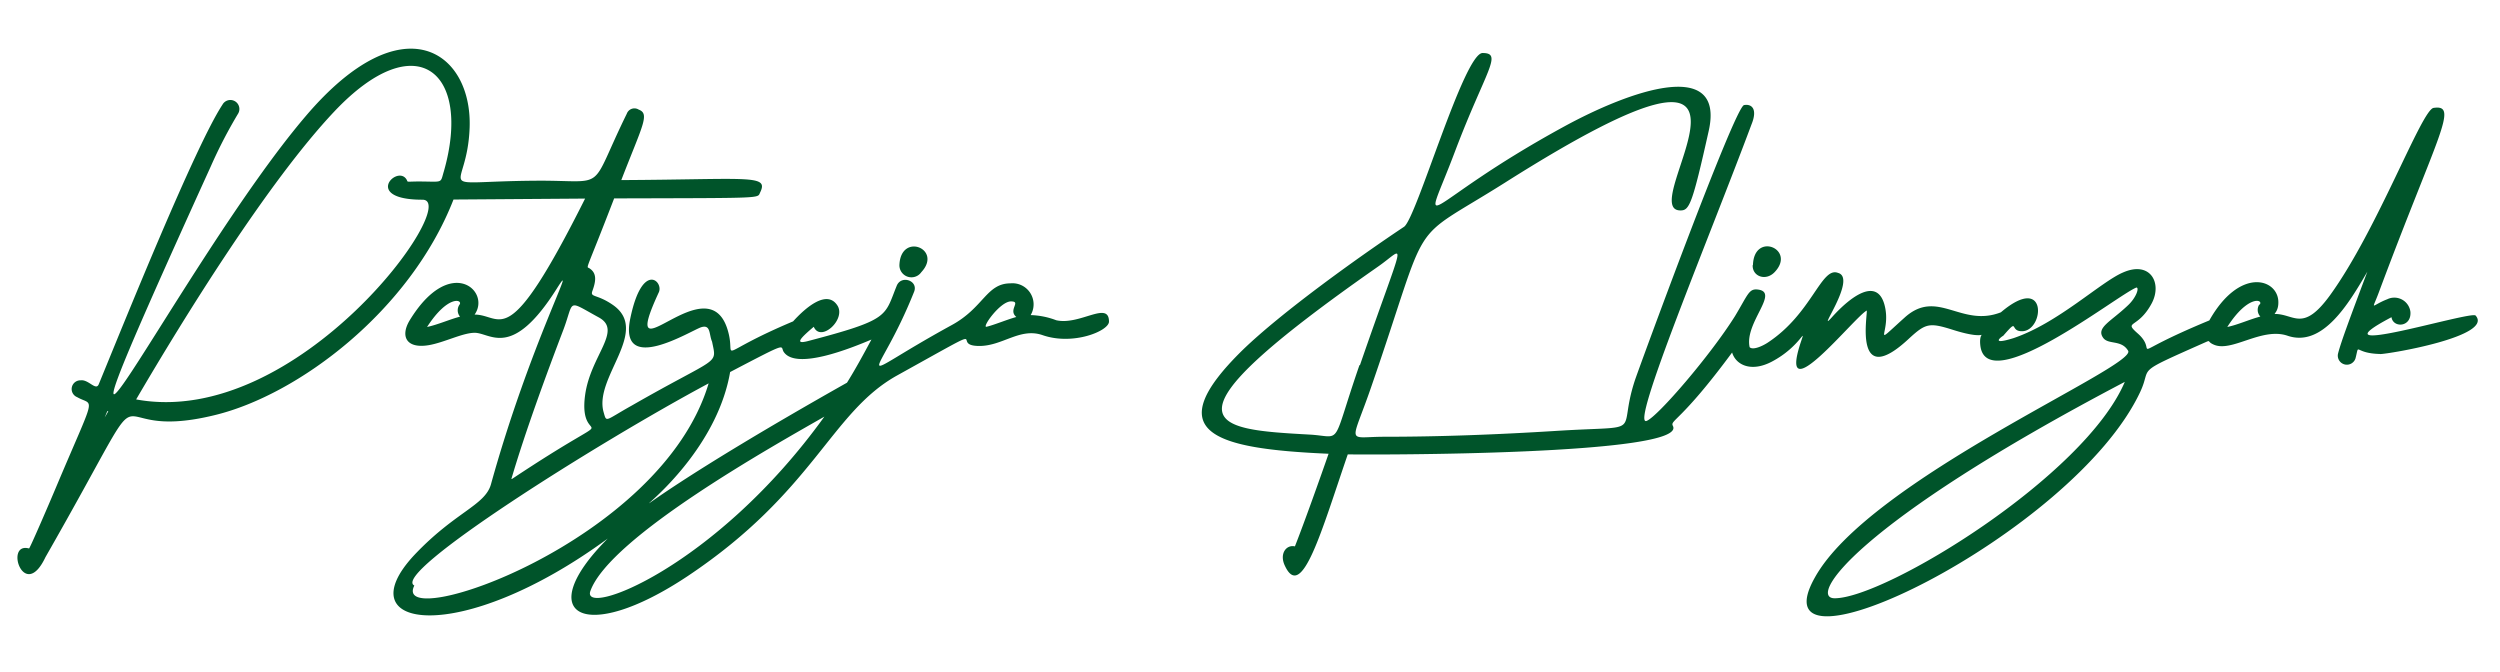 <?xml version="1.0" encoding="UTF-8"?> <svg xmlns="http://www.w3.org/2000/svg" id="Layer_1" data-name="Layer 1" viewBox="0 0 286.66 77"><defs><style>.cls-1{fill:#00542a;}</style></defs><path class="cls-1" d="M103.13,30.4c.14-3.82,5-1.86,2.51.81A1.38,1.38,0,0,1,103.13,30.4Zm97.84,0c-.06,1.29,1.49,1.87,2.51.81C206,28.58,201.12,26.51,201,30.4Zm-73.81,6.48c0,1.06-4.1,2.77-7.61,1.55-2.59-.9-4.57,1.24-7.25,1.24-3.73,0,2.53-3.25-9.45,3.39-7.62,4.25-9.48,13.31-24,23-11.92,7.94-17.92,4.45-9.16-4.31C52.77,74.16,39.52,72.21,47.5,63.65c4.67-4.95,8.09-5.67,8.79-8.1,4.43-16,10.24-26.71,7.55-22.45-5.16,8.18-7.58,5.06-9.41,5.06-1.39,0-3.5,1.12-5.28,1.42-2.55.42-3.25-1-2.21-2.79,4.63-7.65,9.4-3.44,7.48-.72,3.24,0,3.67,4.66,12.67-13.3L52,22.88C47,35.68,34.19,45.27,24.66,47.59c-14.55,3.58-5.33-8.39-19.45,16.3-2.46,5.2-4.74-1.78-1.88-1,.1,0,2.58-5.78,3.05-6.91,4.73-11.23,4.43-9.32,2.47-10.44a1,1,0,0,1,.39-1.93c.91-.13,1.75,1.24,2.08.46C14.39,36.59,22.4,16.72,25.51,12a1,1,0,0,1,1.81,1,55,55,0,0,0-3.16,6.1C-.16,72.6,20.81,30,35.06,13.31,46.27.14,54.16,6,53.85,14.63c-.28,7.76-4.8,6.18,7.61,6.09,8.39-.06,5.91,1.5,10.41-7.68a.93.93,0,0,1,1.37-.47c1.3.49.43,1.8-2,8.08,14.69-.08,16.94-.67,15.92,1.42-.34.69.69.63-16.74.68-3.3,8.58-3.22,7.78-2.86,8,.94.58.75,1.55.37,2.6-.29.78.47.34,2.28,1.57,4.46,3-2.13,8.32-1,12.33.36,1.25.1,1,3.22-.74,10.13-5.81,9.77-4.57,9.22-7.33-.37-.84-.13-2-1.24-1.66s-9.51,5.63-8.14-1,3.85-4.23,3.27-3c-5,10.81,5.89-3.89,8,4.69.79,3.14-1.68,2.47,7.4-1.36C92.39,35.25,94.8,33.19,96,35c1.08,1.58-1.89,4.32-2.69,2.47-1.66,1.4-2.13,2-.75,1.66,9.54-2.5,8.82-2.83,10.26-6.36.51-1.27,2.49-.6,2,.67-4.25,10.66-7.87,10.52,4.28,3.85,3.7-2,4-4.8,6.77-4.8a2.42,2.42,0,0,1,2.31,3.64,8.91,8.91,0,0,1,2.93.59C123.81,37.34,127.16,34.43,127.16,36.88ZM12.42,47.15c-.14,0-.05-.16-.41.71C12.15,47.63,12.29,47.39,12.42,47.15ZM38.32,12.8c-7.55,8-17.19,23.56-22.71,33,18.66,3.43,37.45-22.9,32.83-22.9-6.73,0-3.08-3.88-1.91-2.44.38.47-.22.37,1.37.35,3,0,2.55.29,3-1.18C54.14,8.23,47.76,2.79,38.32,12.8ZM52.69,34.93c.42-.56-1.29-1.2-3.72,2.56,1.18-.24,2.7-.91,3.78-1.18A1.13,1.13,0,0,1,52.69,34.93Zm6,20c14-9.3,7.49-2.9,8.4-9.62.62-4.58,4.37-7.42,1.54-8.93-3.67-2-2.76-2-4,1.35C62.62,43,60.21,49.57,58.64,54.91Zm22.62-11c-12.74,6.81-36.57,21.83-33.8,23.21C44.71,72.66,75.83,62.26,81.26,43.94Zm13.29,3.8c-5.82,3.33-24.6,13.81-26.89,20C66.48,70.9,82,65.2,94.55,47.74Zm5.38-8.82c-2.36,1-8.67,3.56-10.11,1.45-.46-.67.77-1.32-6.15,2.3C81,58.41,57.73,66.11,97.12,43.88,98.1,42.31,99,40.65,99.93,38.92Zm16.56-2.56c-1-.83.62-1.79-.62-1.79s-3.36,3-2.81,2.91C113.94,37.28,115.45,36.65,116.49,36.36Zm156.4,4.24c-3.1-.06-2.37-1.39-2.84.47a1,1,0,0,1-2-.56c.33-1.29,1.34-4,3.35-9.35-2.15,3.7-5.15,8.73-9.17,7.34-3-1-6.44,2-8.5,1-.75-.34-.22-.54-1-.2-8.3,3.69-5.95,2.6-7.37,5.64-7.7,16.43-44.58,34.23-37.31,21.29,6.27-11.3,37-24.21,35.92-26-.78-1.31-2.3-.65-2.88-1.51-.79-1.15.89-1.83,2.83-3.67,1-.92,1.35-2.07,1-2.07-2.13.81-17.38,12.93-17.91,6.52-.18-2.14,1.52-.2-3.1-1.66-2.71-.86-3.14-.77-5,.93-6.49,6.11-4.8-2.66-4.91-3.15-1.35.67-10.24,11.88-7.6,3.74.72-2.18.05.37-3.29,2.12-2.32,1.22-4.1.42-4.55-1.05-5.91,8-7.14,7.74-6.79,8.42,1.76,3.37-34.69,3.32-37.28,3.26-3,8.73-5.28,17-7.23,12.73-.62-1.35.18-2.4,1.17-2.18,1.05-2.66,2.92-7.91,3.86-10.62-13.33-.58-19.46-2.47-9.87-11.88C147,35.76,155.81,29.46,161,26c1.43-1,6.86-19.92,9-19.92,2.36,0,.36,2-3.14,11.22-4,10.64-4.26,6.36,12.43-2.76,7.64-4.18,18.53-8,16.64.46s-2.22,9.13-3.24,9.13c-5.54,0,15.41-25.7-20.18-3.15C161.05,28.2,164.27,24,157.2,44.45c-2.32,6.72-2.86,5.63,1.55,5.63,6.45,0,13.05-.26,19.51-.66,10.79-.69,7.05.7,9.22-5.86.42-1.26,11.42-31.31,12.5-31.51.86-.16,1.58.42.86,2.2-4.85,13-14.07,35-12,34,1.32-.58,7.26-7.48,10.1-12,1.45-2.41,1.59-3.13,2.52-3.06,2.75.23-1.46,3.78-.84,6.62.38.38,1.49-.14,2.07-.52,5.08-3.33,6.14-8.75,8.06-8,2.27.59-2.66,7.27-.69,5.08,2.19-2.43,5.11-4.54,6-1.5.94,3.29-1.78,5.24,2.37,1.51,3.74-3.33,6.45,1.21,11-.57,5.42-4.6,5,2.17,2.41,2.17-1.48,0-.28-1.62-2.16.54.07-.1-1.76,1.17,1.2.25,5.08-1.71,10-6.44,12.54-7.52,3.11-1.38,4.53,1.17,3.32,3.5-1.59,3-3.28,2-1.66,3.45,2.77,2.39-2.18,2.86,8.25-1.46,3.45-6.11,7.76-4.81,7.91-2.23.07,1.2-.57,1.49-.38,1.49,2.22,0,3.19,2.15,6.32-2.16,5.46-7.55,10.51-21.31,11.87-21.47,2.95-.43.46,3.06-6.31,21.22-.81,2.15-.88,1.45,1,.72a1.86,1.86,0,0,1,2.65,1.46c.12,1.78-2,1.85-2.17.6-9.61,5.07,9.1-.76,9.64-.19C286,38.56,273.91,40.6,272.89,40.6Zm-117,1.27c5.32-15.42,5.36-13.55,2-11.24-26,18.18-19,18.59-7.63,19.22C154,50.09,152.61,51.32,155.88,41.87Zm87.77,1.89C212.48,60.14,207.28,68.6,210.37,68.6,216.16,68.6,239.07,54.62,243.65,43.76Zm15.4-8.83c.45-.58-1.34-1.15-3.72,2.57,1.14-.22,2.61-.89,3.79-1.19A1.13,1.13,0,0,1,259.05,34.93Z"></path></svg> 